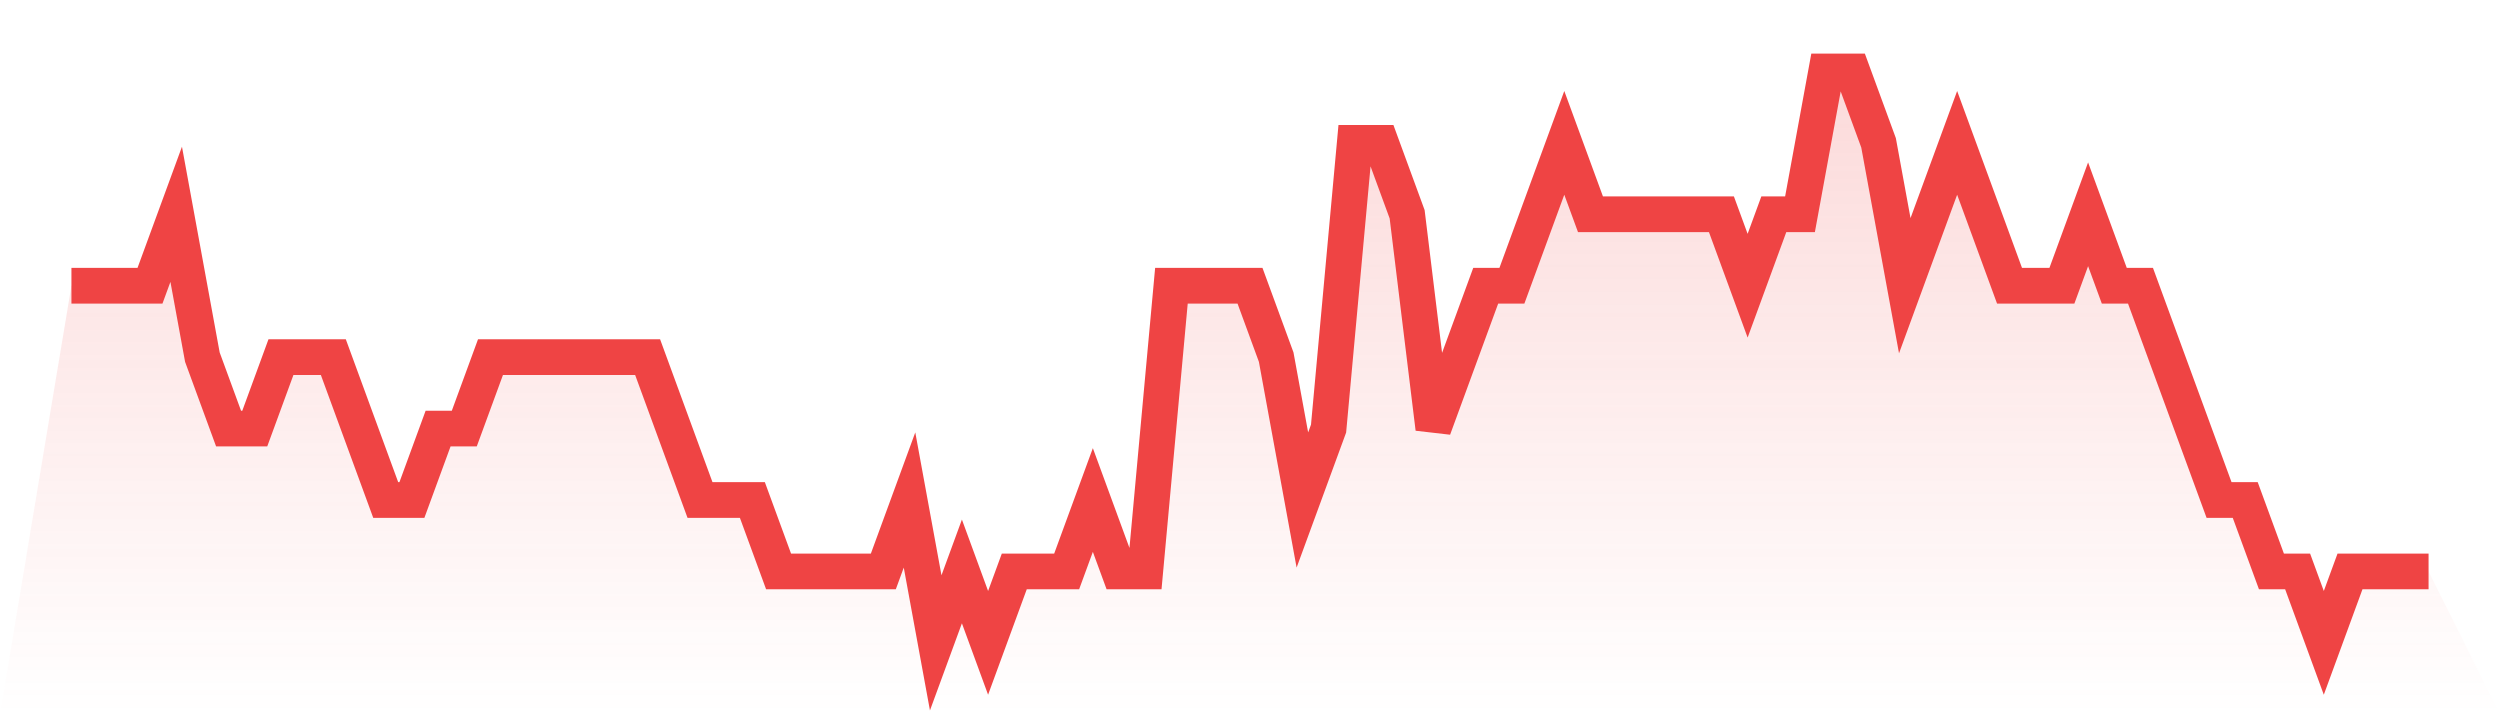<svg viewBox="0 0 140 40" xmlns="http://www.w3.org/2000/svg">
<defs>
<linearGradient id="gradient" x1="0" x2="0" y1="0" y2="1">
<stop offset="0%" stop-color="#ef4444" stop-opacity="0.2"/>
<stop offset="100%" stop-color="#ef4444" stop-opacity="0"/>
</linearGradient>
</defs>
<path d="M4,16 L4,16 L5.467,16 L6.933,16 L8.4,16 L9.867,12 L11.333,20 L12.8,24 L14.267,24 L15.733,20 L17.2,20 L18.667,20 L20.133,24 L21.6,28 L23.067,28 L24.533,24 L26,24 L27.467,20 L28.933,20 L30.4,20 L31.867,20 L33.333,20 L34.8,20 L36.267,20 L37.733,24 L39.2,28 L40.667,28 L42.133,28 L43.6,32 L45.067,32 L46.533,32 L48,32 L49.467,32 L50.933,28 L52.4,36 L53.867,32 L55.333,36 L56.8,32 L58.267,32 L59.733,32 L61.2,28 L62.667,32 L64.133,32 L65.6,16 L67.067,16 L68.533,16 L70,16 L71.467,20 L72.933,28 L74.4,24 L75.867,8 L77.333,8 L78.8,12 L80.267,24 L81.733,20 L83.2,16 L84.667,16 L86.133,12 L87.6,8 L89.067,12 L90.533,12 L92,12 L93.467,12 L94.933,12 L96.4,12 L97.867,16 L99.333,12 L100.8,12 L102.267,4 L103.733,4 L105.2,8 L106.667,16 L108.133,12 L109.6,8 L111.067,12 L112.533,16 L114,16 L115.467,16 L116.933,12 L118.4,16 L119.867,16 L121.333,20 L122.8,24 L124.267,28 L125.733,28 L127.2,32 L128.667,32 L130.133,36 L131.6,32 L133.067,32 L134.533,32 L136,32 L140,40 L0,40 z" fill="url(#gradient)"/>
<path d="M4,16 L4,16 L5.467,16 L6.933,16 L8.4,16 L9.867,12 L11.333,20 L12.8,24 L14.267,24 L15.733,20 L17.2,20 L18.667,20 L20.133,24 L21.6,28 L23.067,28 L24.533,24 L26,24 L27.467,20 L28.933,20 L30.4,20 L31.867,20 L33.333,20 L34.8,20 L36.267,20 L37.733,24 L39.2,28 L40.667,28 L42.133,28 L43.6,32 L45.067,32 L46.533,32 L48,32 L49.467,32 L50.933,28 L52.4,36 L53.867,32 L55.333,36 L56.8,32 L58.267,32 L59.733,32 L61.2,28 L62.667,32 L64.133,32 L65.6,16 L67.067,16 L68.533,16 L70,16 L71.467,20 L72.933,28 L74.4,24 L75.867,8 L77.333,8 L78.8,12 L80.267,24 L81.733,20 L83.2,16 L84.667,16 L86.133,12 L87.6,8 L89.067,12 L90.533,12 L92,12 L93.467,12 L94.933,12 L96.4,12 L97.867,16 L99.333,12 L100.8,12 L102.267,4 L103.733,4 L105.2,8 L106.667,16 L108.133,12 L109.6,8 L111.067,12 L112.533,16 L114,16 L115.467,16 L116.933,12 L118.4,16 L119.867,16 L121.333,20 L122.8,24 L124.267,28 L125.733,28 L127.2,32 L128.667,32 L130.133,36 L131.6,32 L133.067,32 L134.533,32 L136,32" fill="none" stroke="#ef4444" stroke-width="2"/>
</svg>